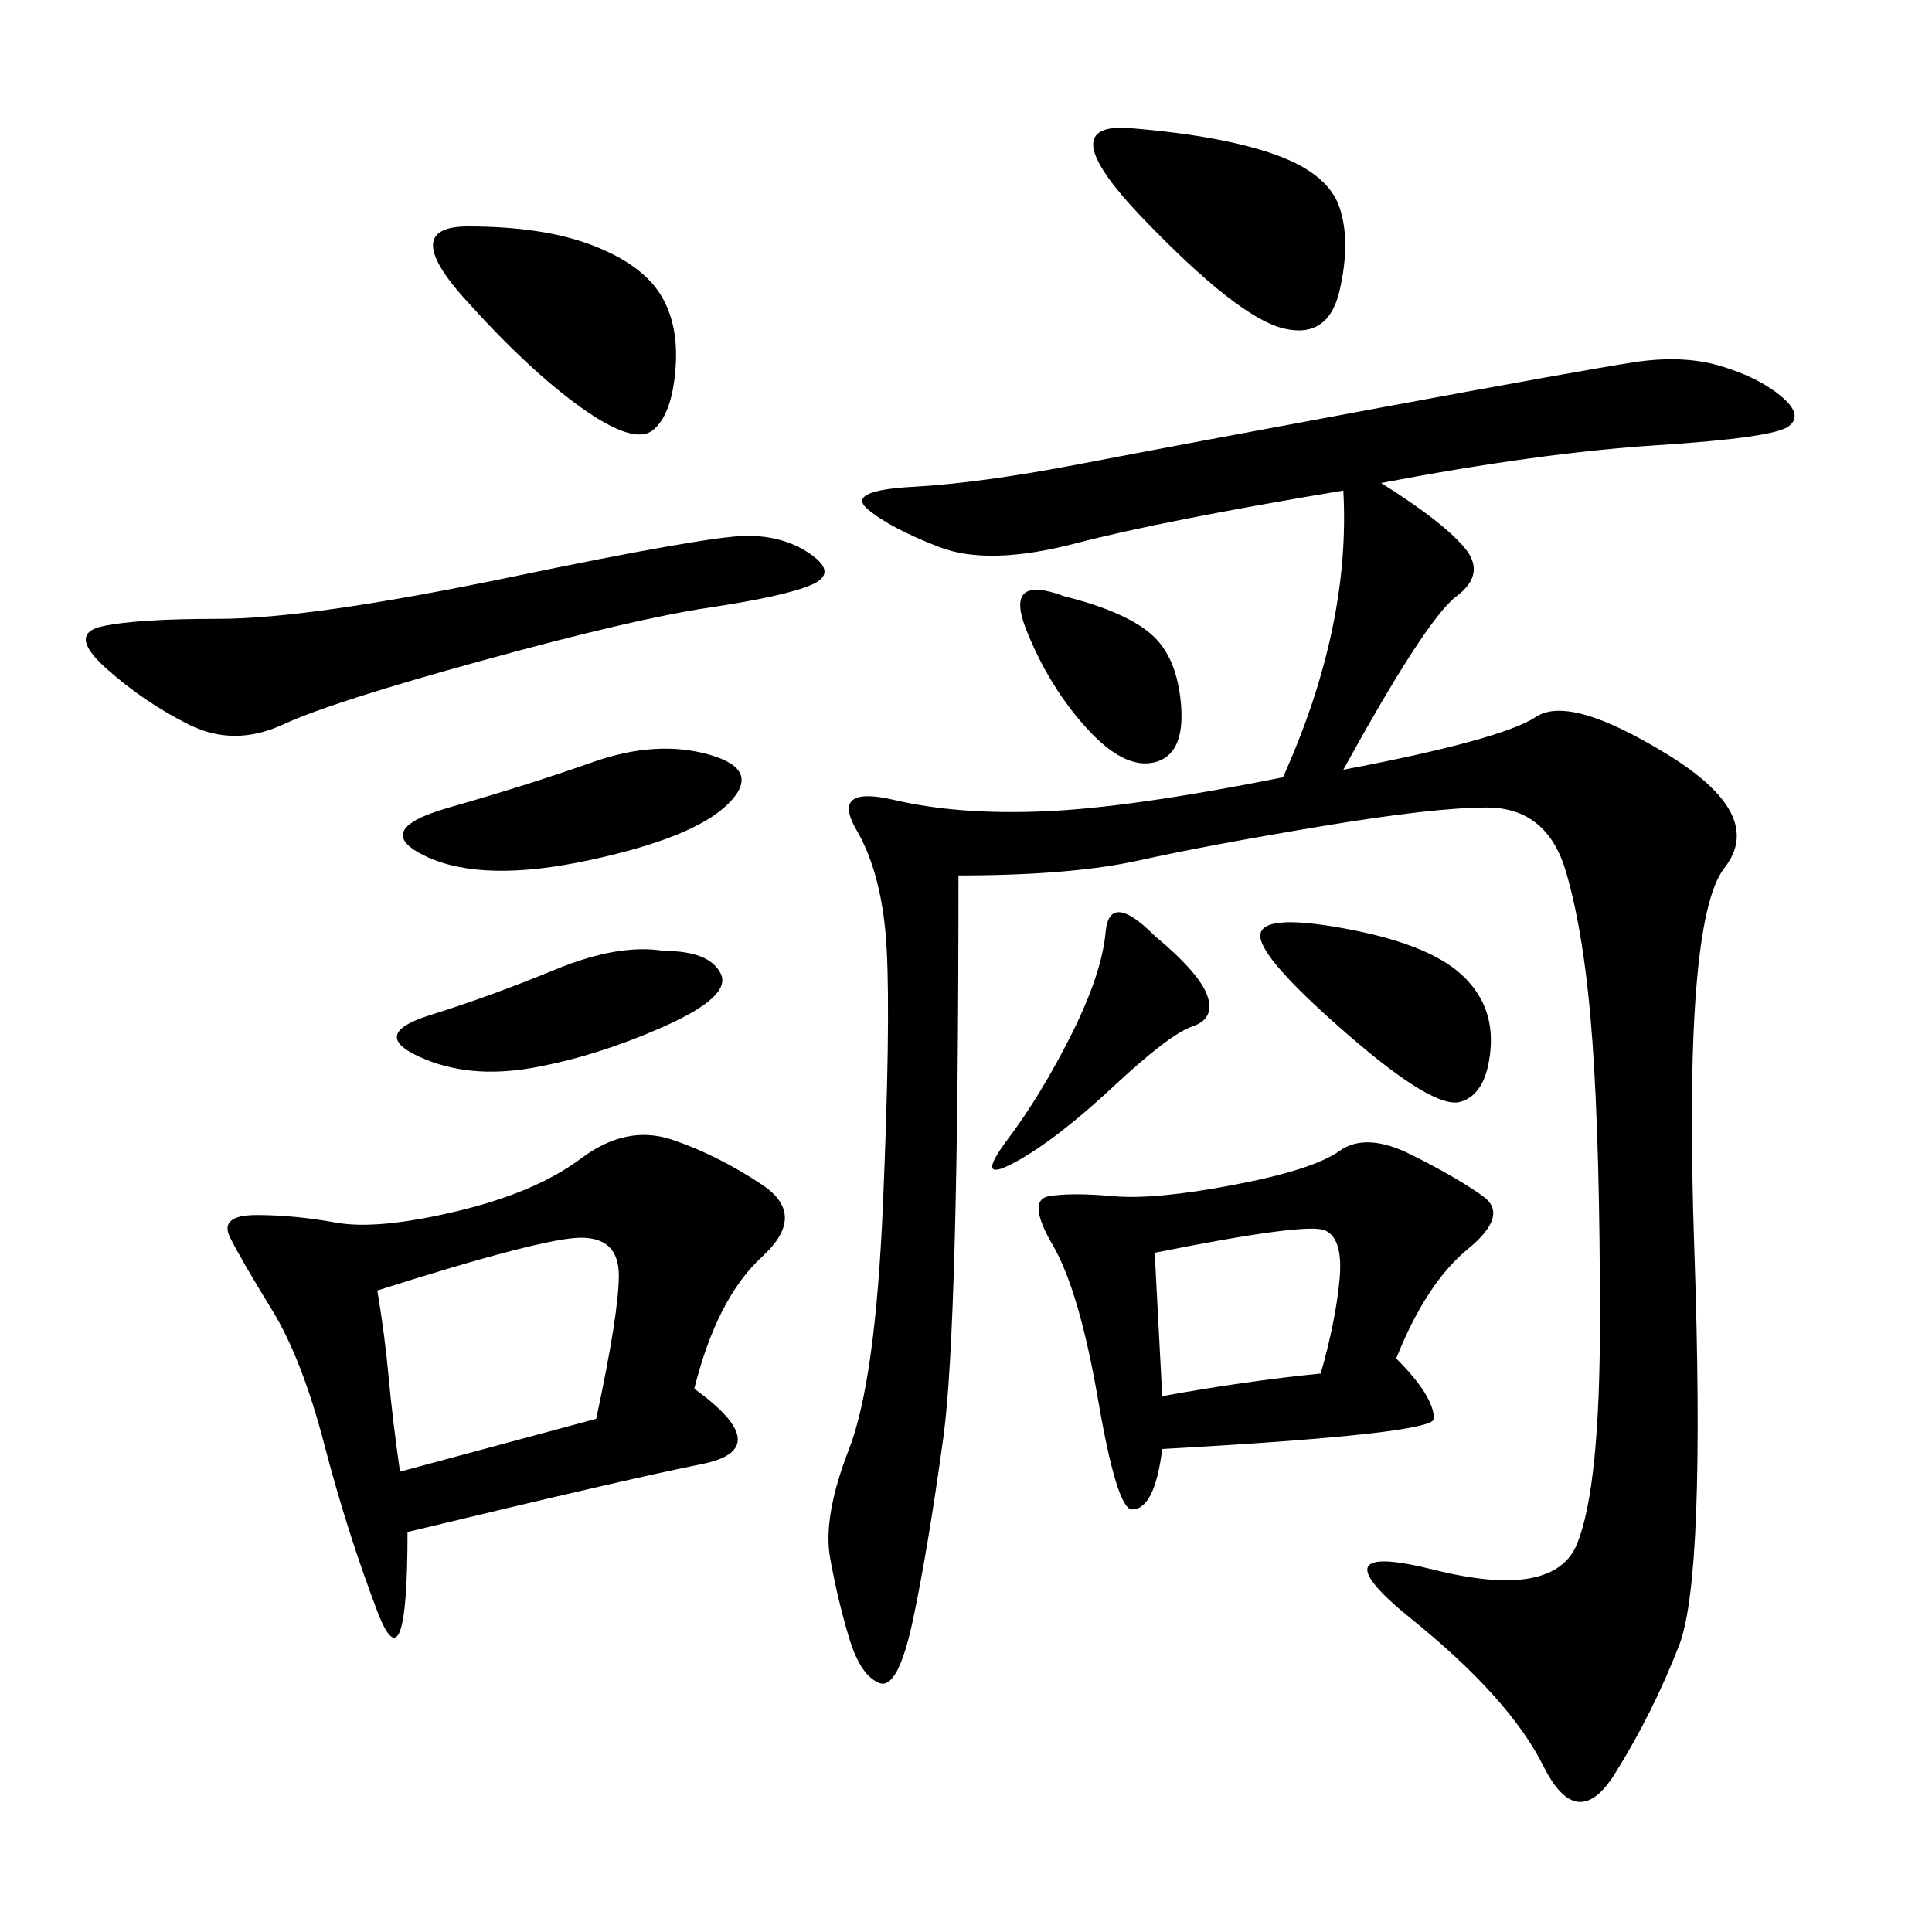 <svg xmlns="http://www.w3.org/2000/svg" xmlns:xlink="http://www.w3.org/1999/xlink" width="300" height="300"><path d="M214.45 75Q223.83 80.86 227.34 84.96Q230.86 89.06 226.17 92.58Q221.48 96.09 208.59 119.53L208.59 119.53Q233.20 114.84 238.48 111.33Q243.75 107.81 258.98 117.19Q274.22 126.56 267.77 134.77Q261.33 142.97 263.09 193.95Q264.84 244.92 260.74 255.47Q256.64 266.02 250.78 275.39Q244.92 284.77 239.65 274.22Q234.38 263.67 219.14 251.37Q203.91 239.06 222.66 243.75Q241.41 248.44 244.92 239.65Q248.44 230.86 248.44 205.08L248.44 205.08Q248.44 178.13 247.27 161.72Q246.09 145.31 243.16 135.35Q240.23 125.39 230.86 125.39L230.86 125.39Q222.66 125.39 205.08 128.32Q187.50 131.25 176.95 133.59Q166.41 135.94 148.83 135.94L148.83 135.94Q148.83 206.25 146.48 223.24Q144.14 240.23 141.80 251.37Q139.45 262.50 136.52 261.33Q133.59 260.16 131.84 254.30Q130.08 248.44 128.91 241.99Q127.73 235.55 131.84 225Q135.94 214.45 137.11 186.91Q138.28 159.38 137.70 147.66Q137.11 135.94 133.01 128.91Q128.91 121.88 138.87 124.22Q148.83 126.56 162.30 125.98Q175.78 125.39 199.22 120.70L199.22 120.70Q209.77 97.27 208.59 76.17L208.59 76.17Q180.47 80.86 166.99 84.38Q153.52 87.89 145.90 84.96Q138.28 82.03 134.77 79.10Q131.25 76.17 141.80 75.59Q152.34 75 167.58 72.07Q182.81 69.14 214.45 63.28Q246.09 57.42 253.71 56.25Q261.33 55.08 267.19 56.84Q273.05 58.59 276.56 61.52Q280.08 64.45 277.73 66.21Q275.39 67.97 257.23 69.14Q239.06 70.31 214.45 75L214.45 75ZM107.81 215.63Q120.70 225 108.98 227.34Q97.27 229.69 63.28 237.89L63.28 237.89Q63.28 262.50 58.59 250.20Q53.91 237.89 50.39 224.41Q46.88 210.94 42.19 203.32Q37.50 195.70 35.74 192.19Q33.98 188.67 39.84 188.67L39.84 188.67Q45.70 188.67 52.15 189.84Q58.59 191.02 70.90 188.09Q83.20 185.16 90.23 179.88Q97.27 174.61 104.30 176.95Q111.33 179.30 118.36 183.98Q125.39 188.67 118.36 195.12Q111.33 201.56 107.81 215.63L107.81 215.63ZM216.80 210.94Q222.66 216.80 222.66 220.31L222.66 220.31Q222.66 222.66 180.47 225L180.47 225Q179.30 234.38 175.78 234.38L175.78 234.38Q173.44 234.38 170.51 217.38Q167.58 200.39 163.48 193.36Q159.38 186.33 162.89 185.74Q166.41 185.16 172.85 185.74Q179.30 186.33 191.60 183.98Q203.91 181.64 208.01 178.71Q212.11 175.78 219.14 179.30Q226.17 182.81 230.27 185.74Q234.38 188.67 227.93 193.95Q221.48 199.22 216.80 210.94L216.80 210.94ZM116.02 83.20Q121.88 83.20 125.98 86.13Q130.08 89.06 125.98 90.82Q121.88 92.58 110.16 94.34Q98.44 96.09 75 102.54Q51.56 108.98 43.95 112.50Q36.33 116.02 29.30 112.50Q22.27 108.98 16.41 103.71Q10.55 98.44 15.82 97.27Q21.09 96.09 33.98 96.09L33.98 96.09Q48.05 96.09 79.10 89.65Q110.16 83.20 116.02 83.20L116.02 83.20ZM58.59 200.39Q59.77 207.42 60.35 213.87Q60.94 220.31 62.11 228.52L62.11 228.52L92.58 220.31Q96.09 203.91 96.09 198.05L96.09 198.05Q96.09 192.19 90.23 192.19L90.23 192.19Q84.38 192.19 58.59 200.39L58.59 200.39ZM175.78 19.92Q189.84 21.09 198.05 24.02Q206.25 26.95 208.01 32.23Q209.77 37.50 208.01 45.12Q206.25 52.73 199.22 50.98Q192.19 49.22 177.54 33.98Q162.89 18.75 175.78 19.92L175.78 19.92ZM72.66 35.16Q84.38 35.16 91.99 38.09Q99.61 41.02 102.54 45.70Q105.47 50.39 104.88 57.42Q104.30 64.45 101.37 66.80Q98.44 69.14 90.23 63.28Q82.03 57.42 72.07 46.29Q62.11 35.16 72.66 35.16L72.66 35.16ZM179.30 194.53L180.47 216.80Q193.36 214.45 205.08 213.28L205.08 213.28Q207.42 205.08 208.01 198.63Q208.59 192.19 205.66 191.02Q202.73 189.84 179.30 194.53L179.30 194.53ZM110.16 117.19Q118.36 119.53 113.09 124.80Q107.81 130.08 91.41 133.59Q75 137.11 66.21 133.01Q57.42 128.91 69.73 125.39Q82.03 121.88 91.99 118.36Q101.95 114.84 110.16 117.19L110.16 117.19ZM208.59 144.14Q221.48 146.48 226.76 151.17Q232.03 155.86 231.45 162.89Q230.86 169.92 226.76 171.09Q222.66 172.27 209.18 160.55Q195.70 148.83 195.70 145.31L195.70 145.31Q195.70 141.80 208.59 144.14L208.59 144.14ZM103.13 147.66Q110.16 147.66 111.91 151.17Q113.67 154.69 103.13 159.38Q92.58 164.06 82.62 165.82Q72.66 167.58 65.04 164.06Q57.42 160.55 66.80 157.62Q76.17 154.69 86.13 150.59Q96.09 146.48 103.13 147.66L103.13 147.66ZM179.30 145.31Q186.33 151.17 187.50 154.69Q188.67 158.20 185.16 159.38Q181.64 160.55 172.85 168.75Q164.06 176.95 157.62 180.47Q151.17 183.98 156.45 176.95Q161.72 169.92 166.41 160.55Q171.09 151.17 171.68 144.73Q172.27 138.28 179.30 145.31L179.30 145.31ZM165.23 92.58Q174.61 94.92 178.71 98.44Q182.81 101.95 183.40 109.57Q183.98 117.19 179.30 118.36Q174.61 119.53 168.75 113.09Q162.89 106.64 159.38 97.85Q155.86 89.06 165.23 92.58L165.23 92.58Z"/></svg>
